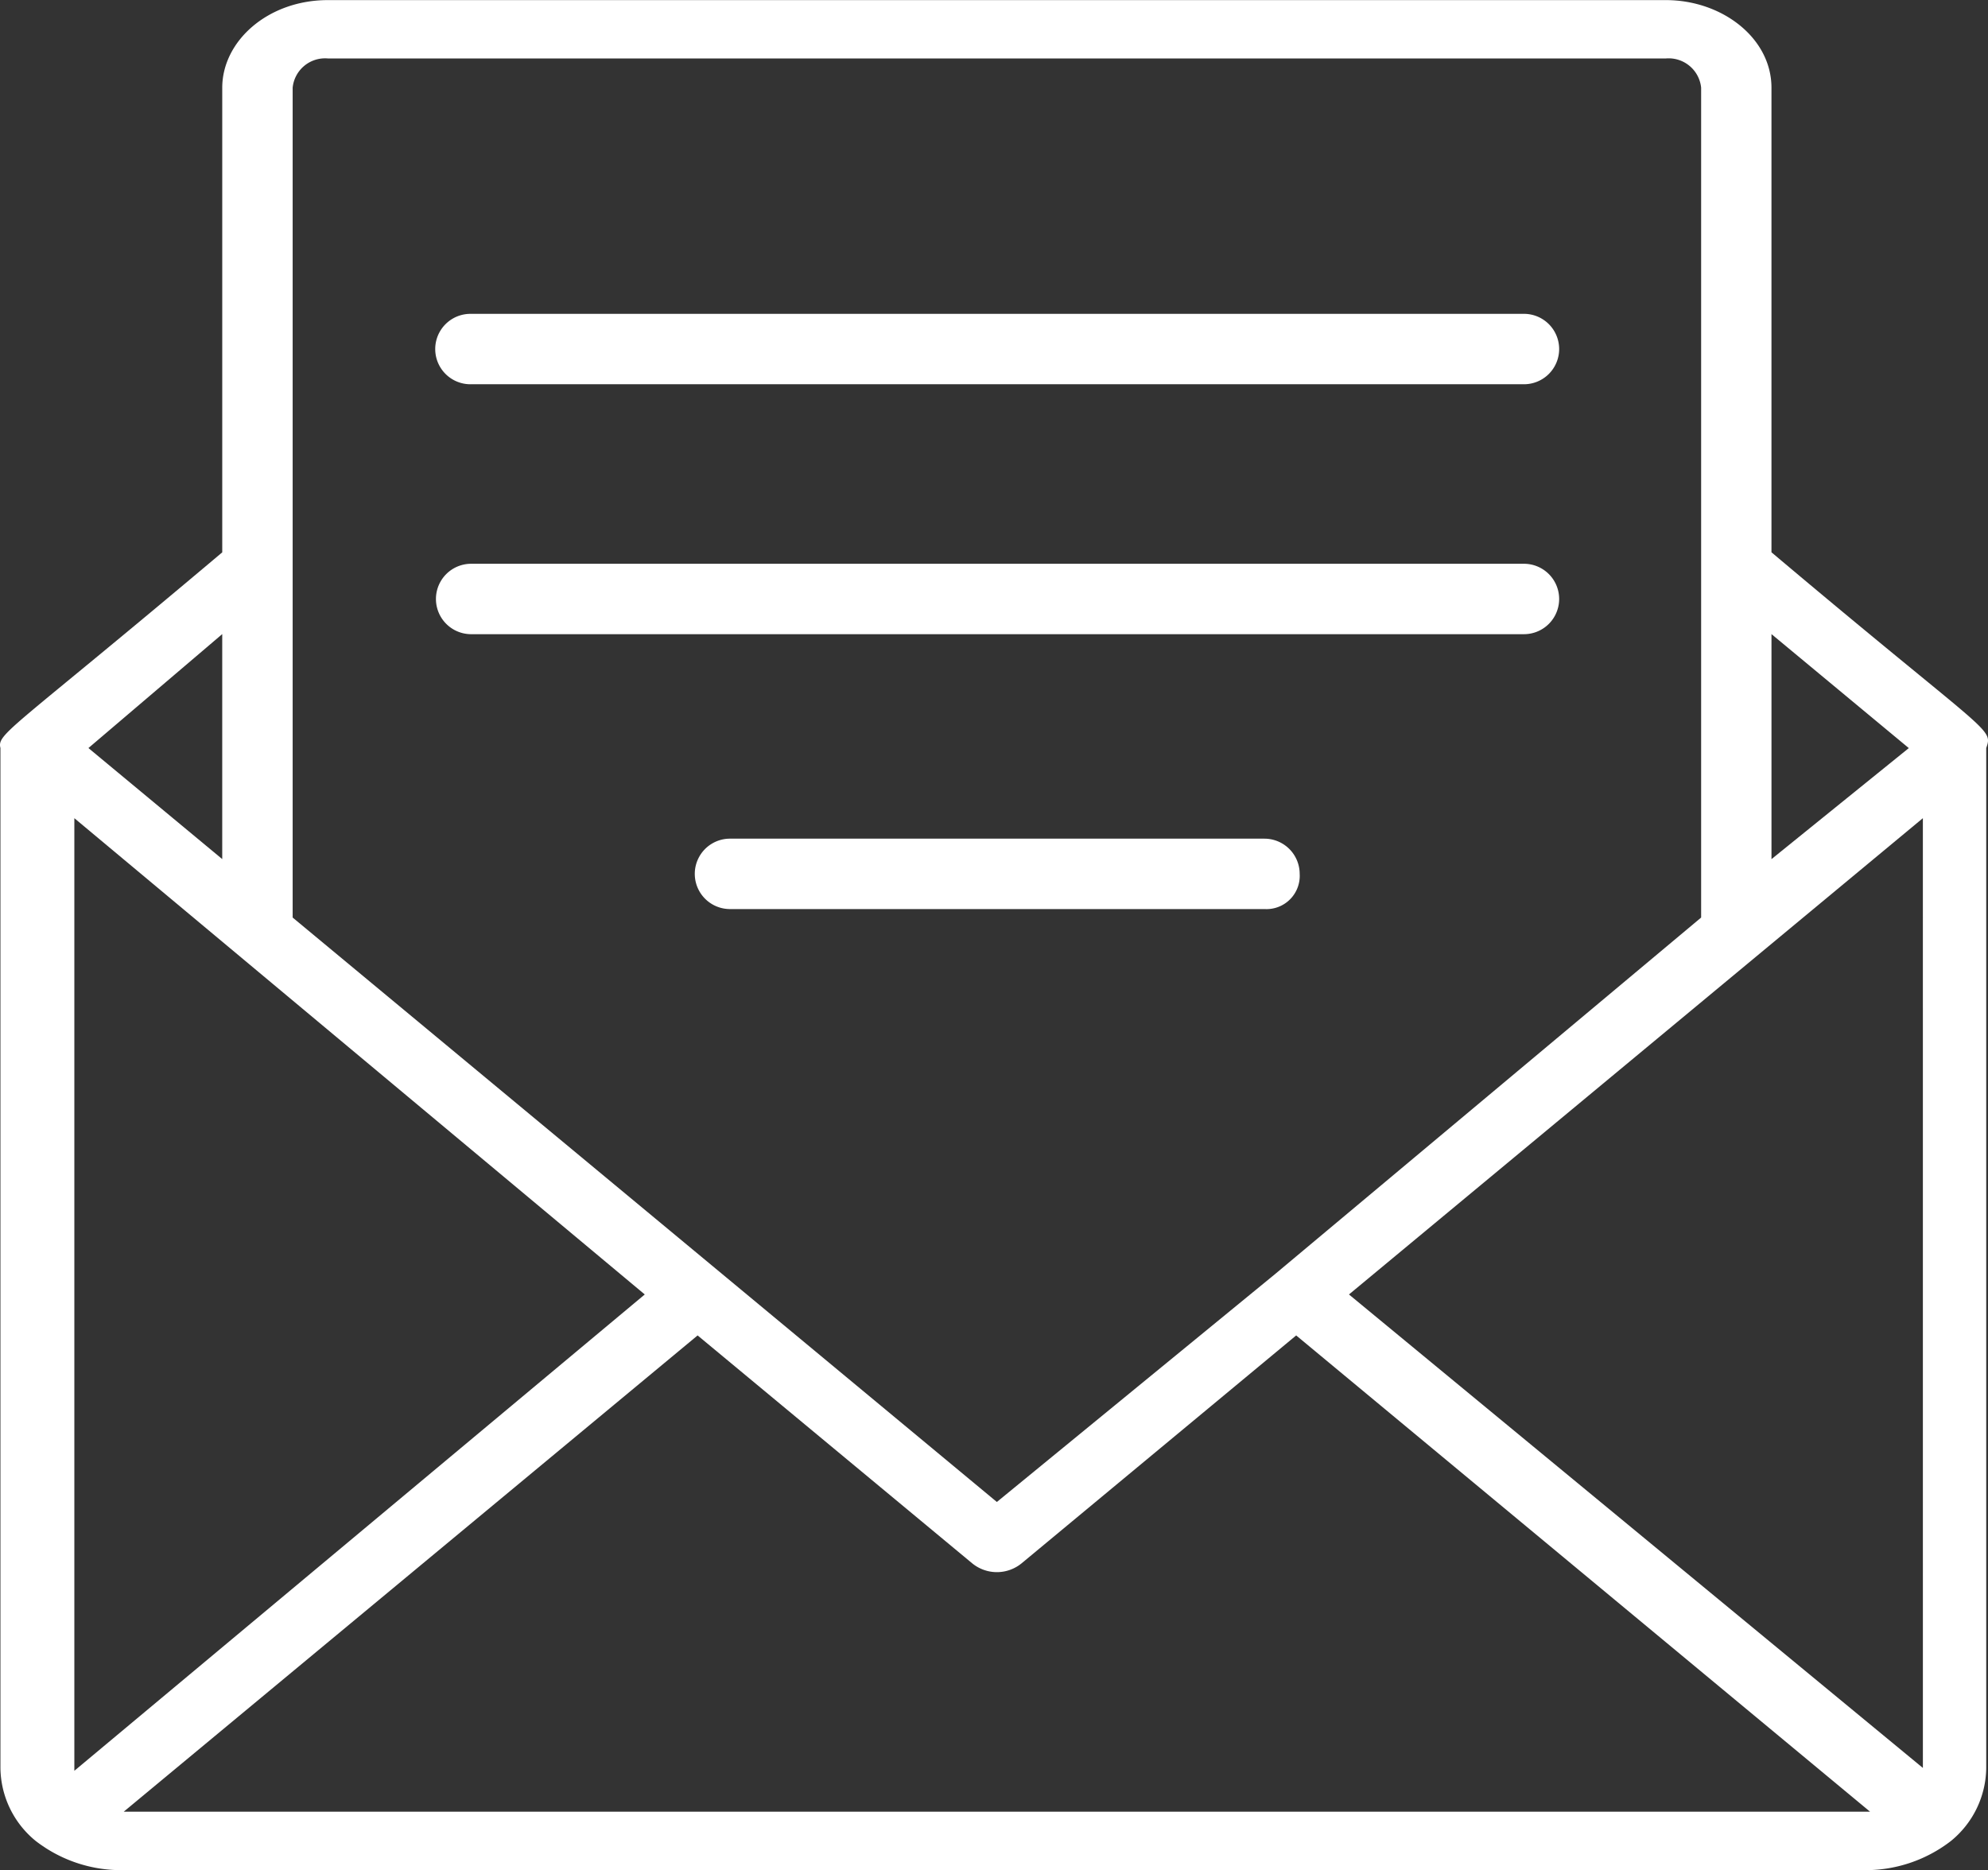 <svg xmlns="http://www.w3.org/2000/svg" width="133.917" height="125.997" viewBox="0 0 133.917 125.997">
  <rect x="0" y="0" width="133.917" height="125.997" fill="#333333" stroke="none"/>
  <g id="Groupe_4375" data-name="Groupe 4375" transform="translate(-1099.892 -1289)">
    <path id="Tracé_3764" data-name="Tracé 3764" d="M217.457,66.682h70.918a2.372,2.372,0,1,0,0-4.743H217.457a2.372,2.372,0,0,0,0,4.744Z" transform="translate(914.125 1248.206)" fill="#fff"/>
    <path id="Tracé_3765" data-name="Tracé 3765" d="M315.449,302.91H279.4a2.372,2.372,0,0,0,0,4.743h36.052a2.241,2.241,0,0,0,2.372-2.372A2.377,2.377,0,0,0,315.449,302.91Z" transform="translate(869.618 1042.594)" fill="#fff"/>
    <path id="Tracé_3766" data-name="Tracé 3766" d="M217.457,126.925h70.918a2.372,2.372,0,1,0,0-4.743H217.457a2.372,2.372,0,0,0,0,4.743Z" transform="translate(914.125 1204.802)" fill="#fff"/>
    <path id="Tracé_3794" data-name="Tracé 3794" d="M229.11,45.7v-31.3c0-3.347-3.32-5.906-7.114-5.906H131.865c-4.033,0-7.115,2.756-7.115,5.906V45.7C110.518,57.7,109.569,57.9,109.808,58.886v68.708a6.431,6.431,0,0,0,2.372,4.922,9.4,9.4,0,0,0,5.929,1.969H235.276a9.4,9.4,0,0,0,5.929-1.969,6.431,6.431,0,0,0,2.372-4.922V58.886c.474-1.378.237-.787-14.468-13.19Zm10.2,81.7v.2L200.649,95.7l38.66-32.089Zm-.949-68.511-9.25,7.481V51.209ZM131.865,12.425H222a2.2,2.2,0,0,1,2.372,1.969V70.306l-28.7,24.02L176.93,109.681,129.493,70.306V14.394a2.195,2.195,0,0,1,2.372-1.969ZM114.787,127.792V63.611L153.212,95.7Zm9.962-76.583V66.367l-9.013-7.481Zm-6.4,79.34h-.237l38.66-32.089,18.5,15.357a2.629,2.629,0,0,0,3.321,0l18.5-15.357,38.66,32.089h-117.4Z" transform="translate(990.113 1280.513)" fill="#fff"/>
  </g>
</svg>
